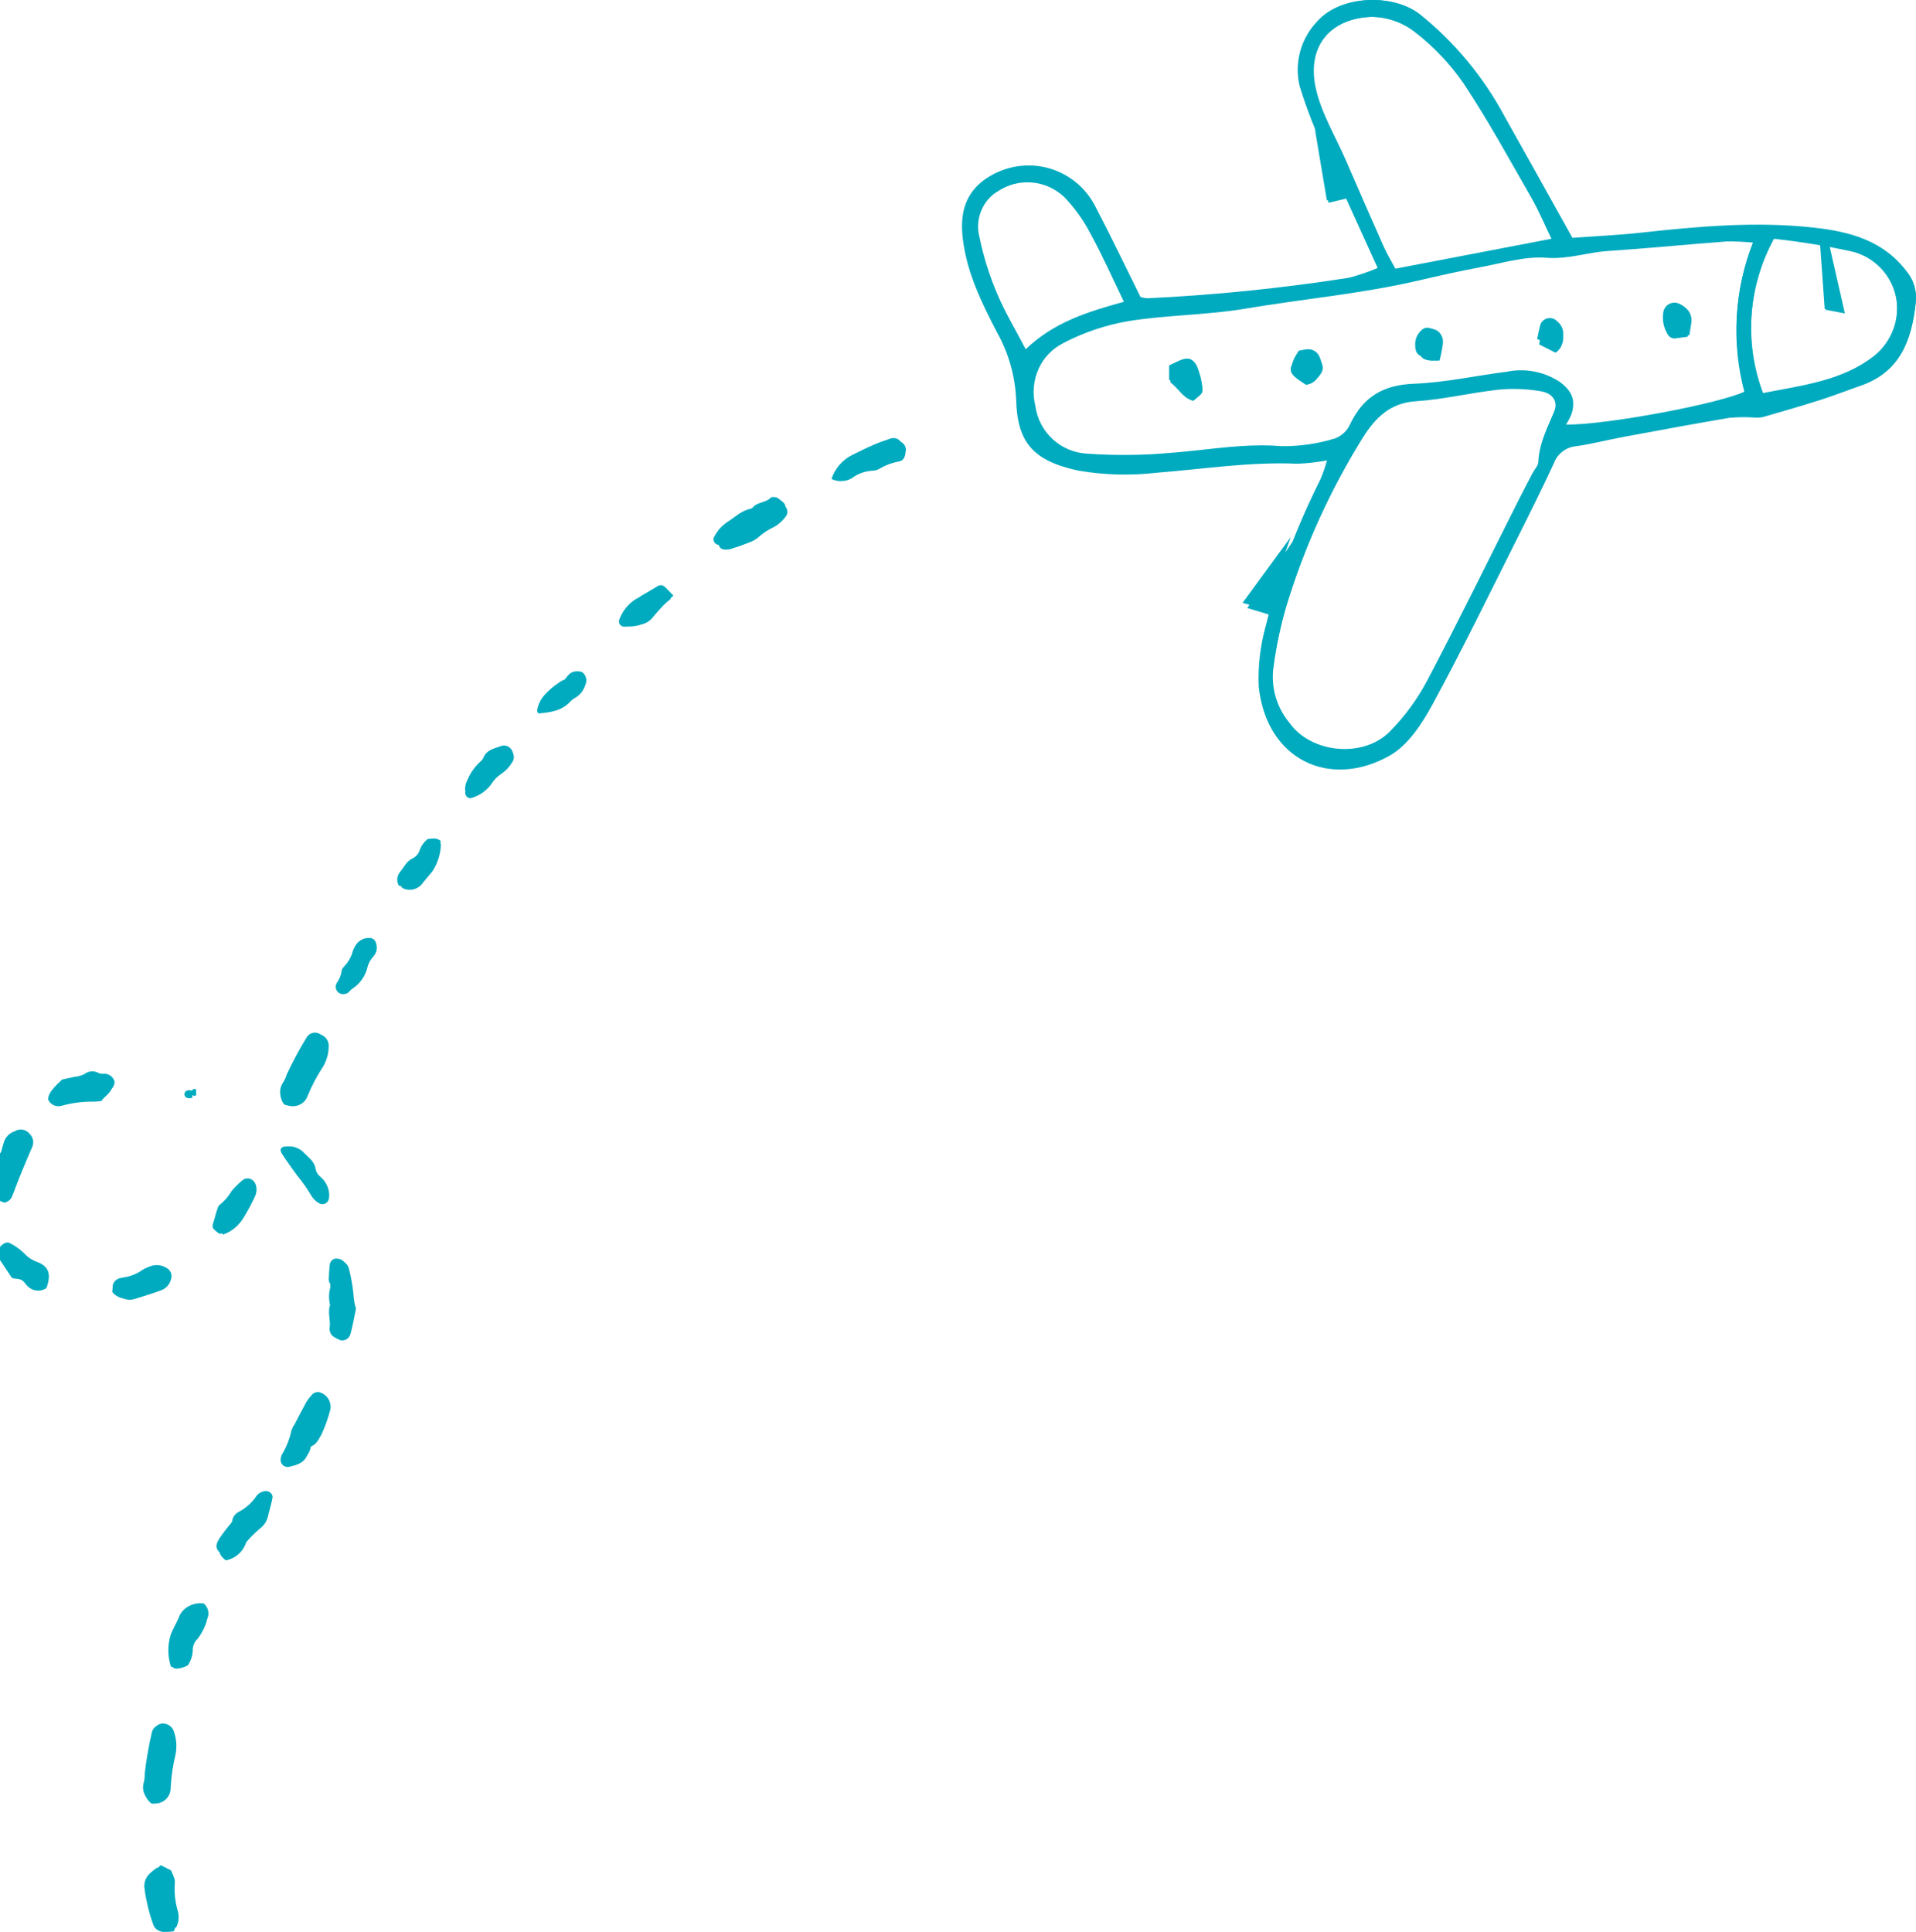 <svg width="239" height="241" viewBox="0 0 239 241" fill="none" xmlns="http://www.w3.org/2000/svg">
<g clip-path="url(#clip0_40_734)">
<path fill-rule="evenodd" clip-rule="evenodd" d="M-0.906 147.256C-0.832 147.031 -0.773 146.802 -0.728 146.569C-0.615 146.058 -0.55 145.537 -0.534 145.013C-0.555 144.346 0.087 144.077 0.207 143.515C0.277 143.193 0.376 142.876 0.467 142.559C0.559 142.238 0.728 141.947 0.959 141.71C1.19 141.473 1.475 141.299 1.788 141.204C2.068 141.029 2.401 140.963 2.724 141.02C3.048 141.076 3.34 141.251 3.546 141.512C3.771 141.725 3.923 142.007 3.977 142.315C4.032 142.623 3.987 142.941 3.85 143.222C3.384 144.314 2.928 145.413 2.482 146.518C2.132 147.393 1.803 148.274 1.477 149.159C1.405 149.367 1.283 149.554 1.122 149.701C0.96 149.848 0.765 149.951 0.554 150C0.383 149.956 0.217 149.897 0.057 149.821C-0.359 149.562 -0.679 149.17 -0.854 148.706C-1.028 148.242 -1.047 147.732 -0.907 147.255" fill="#00ABBF"/>
<path fill-rule="evenodd" clip-rule="evenodd" d="M1.301 155.109C1.914 155.425 2.485 155.837 2.997 156.333C3.452 156.836 4 157.218 4.602 157.451C5.93 157.999 6.286 159.007 5.779 160.692C5.362 160.964 4.873 161.06 4.399 160.963C3.925 160.866 3.497 160.582 3.19 160.161C2.69 159.535 2.615 159.595 1.539 159.455C1.058 158.64 0.558 157.789 0 156.841C0.011 156.467 0.046 156.094 0.103 155.725C0.132 155.585 0.19 155.455 0.27 155.344C0.351 155.233 0.453 155.144 0.568 155.084C0.684 155.025 0.81 154.996 0.937 155C1.064 155.005 1.188 155.042 1.301 155.109Z" fill="#00ABBF"/>
<path fill-rule="evenodd" clip-rule="evenodd" d="M36.012 182.988C35.89 183.009 35.765 183.002 35.645 182.971C35.526 182.939 35.415 182.882 35.319 182.804C35.224 182.725 35.146 182.628 35.091 182.517C35.036 182.407 35.005 182.285 35 182.162C34.997 181.919 35.051 181.678 35.159 181.459C35.715 180.539 36.115 179.533 36.343 178.482C36.428 178.2 36.559 177.934 36.731 177.696C37.164 176.871 37.586 176.04 38.035 175.226C38.201 174.872 38.423 174.547 38.693 174.263C38.802 174.169 38.928 174.098 39.065 174.053C39.202 174.009 39.346 173.992 39.49 174.004C39.969 174.113 40.39 174.401 40.666 174.808C40.942 175.216 41.053 175.713 40.977 176.199C40.771 177.009 40.51 177.804 40.196 178.578C39.889 179.278 39.653 180.056 38.844 180.428C38.742 180.493 38.655 180.578 38.588 180.679C38.52 180.779 38.475 180.892 38.455 181.011C38.225 182.408 37.165 182.75 36.012 182.987" fill="#00ABBF"/>
<path fill-rule="evenodd" clip-rule="evenodd" d="M38.38 136.688C38.25 137.09 37.982 137.438 37.62 137.675C37.259 137.912 36.825 138.025 36.388 137.995C36.062 137.961 35.742 137.886 35.437 137.772C35.152 137.407 34.999 136.964 35 136.508C35.001 136.052 35.157 135.609 35.444 135.246C35.63 134.955 35.775 134.641 35.874 134.313C36.639 132.723 37.5 131.179 38.454 129.687C38.581 129.445 38.786 129.248 39.04 129.128C39.293 129.008 39.58 128.971 39.858 129.023C40.157 129.092 40.426 129.249 40.63 129.471C40.833 129.693 40.96 129.97 40.994 130.265C41.041 131.243 40.799 132.215 40.297 133.067C39.537 134.21 38.896 135.423 38.384 136.688" fill="#00ABBF"/>
<path fill-rule="evenodd" clip-rule="evenodd" d="M18.211 221.456C18.407 219.654 18.709 217.866 19.113 216.101C19.152 215.823 19.279 215.564 19.474 215.366C19.67 215.169 19.924 215.042 20.197 215.005C20.496 214.98 20.795 215.049 21.054 215.204C21.313 215.359 21.52 215.591 21.645 215.87C22.004 216.816 22.093 217.848 21.902 218.844C21.566 220.207 21.363 221.6 21.295 223.004C21.303 223.44 21.167 223.866 20.908 224.213C20.649 224.56 20.284 224.807 19.87 224.915C19.558 224.984 19.238 225.011 18.918 224.996C18.538 224.727 18.253 224.339 18.108 223.891C17.963 223.442 17.964 222.957 18.112 222.509C18.193 222.165 18.228 221.81 18.215 221.456" fill="#00ABBF"/>
<path fill-rule="evenodd" clip-rule="evenodd" d="M41.12 165.633C41.271 164.689 40.831 163.726 41.181 162.786C40.996 162.09 41.002 161.347 41.197 160.654C41.211 160.367 41.191 160.08 41.138 159.798H41C41.04 159.129 41.05 158.455 41.133 157.792C41.144 157.67 41.178 157.553 41.233 157.446C41.288 157.34 41.361 157.248 41.45 157.175C41.538 157.102 41.639 157.05 41.746 157.023C41.853 156.995 41.964 156.993 42.072 157.015C42.337 157.015 42.596 157.114 42.804 157.297C43.013 157.48 43.159 157.737 43.22 158.025C43.458 159.046 43.627 160.085 43.725 161.135C43.749 161.611 43.805 162.085 43.893 162.551C43.962 162.729 43.998 162.919 44 163.112C43.82 164.152 43.632 165.196 43.387 166.223C43.351 166.376 43.284 166.519 43.191 166.639C43.098 166.76 42.981 166.855 42.85 166.917C42.718 166.979 42.576 167.007 42.433 166.998C42.291 166.99 42.152 166.945 42.028 166.867C41.83 166.767 41.64 166.648 41.461 166.512C41.334 166.419 41.234 166.287 41.173 166.132C41.112 165.977 41.093 165.805 41.118 165.639" fill="#00ABBF"/>
<path fill-rule="evenodd" clip-rule="evenodd" d="M90.665 65.154C91.638 64.579 92.416 63.7 93.618 63.475C93.76 63.422 93.882 63.332 93.972 63.216C94.567 62.606 95.585 62.707 96.161 62.061C96.212 62.005 96.355 62.021 96.453 62.002C96.976 61.969 97.278 62.331 97.617 62.6C97.82 62.748 97.954 62.965 97.99 63.205C98.026 63.445 97.961 63.689 97.81 63.884C97.404 64.427 96.875 64.876 96.261 65.2C95.486 65.534 94.769 65.98 94.137 66.52C93.826 66.756 93.478 66.944 93.105 67.079C92.309 67.377 91.501 67.646 90.681 67.886C90.353 67.989 90.004 68.023 89.66 67.984C89.534 67.971 89.413 67.926 89.31 67.856C89.206 67.786 89.124 67.692 89.07 67.583C89.016 67.474 88.993 67.354 89.002 67.234C89.011 67.114 89.053 66.999 89.123 66.898C89.481 66.211 90.01 65.616 90.664 65.164" fill="#00ABBF"/>
<path fill-rule="evenodd" clip-rule="evenodd" d="M27.837 194C26.959 193.408 26.774 192.919 27.272 192.061C27.656 191.477 28.074 190.911 28.525 190.367C28.691 190.143 28.951 189.928 28.979 189.687C29.01 189.46 29.1 189.242 29.243 189.052C29.386 188.861 29.577 188.703 29.8 188.59C30.723 188.092 31.489 187.395 32.027 186.564C32.233 186.307 32.534 186.122 32.877 186.04C33.024 185.996 33.181 185.988 33.332 186.018C33.483 186.047 33.622 186.113 33.735 186.207C33.847 186.302 33.928 186.421 33.969 186.554C34.01 186.686 34.01 186.825 33.969 186.958C33.828 187.531 33.641 188.099 33.484 188.671C33.361 189.298 32.975 189.86 32.403 190.243C31.742 190.735 31.126 191.274 30.562 191.853C30.37 192.397 30.015 192.884 29.535 193.262C29.055 193.64 28.468 193.895 27.837 194Z" fill="#00ABBF"/>
<path fill-rule="evenodd" clip-rule="evenodd" d="M112.109 57.575C111.247 57.73 110.427 58.04 109.694 58.488C109.441 58.624 109.157 58.703 108.864 58.717C107.982 58.756 107.133 59.04 106.428 59.532C106.094 59.79 105.685 59.95 105.252 59.99C104.819 60.03 104.383 59.949 104 59.758C104.216 59.158 104.557 58.604 105.005 58.126C105.453 57.649 105.998 57.258 106.61 56.975C107.488 56.584 108.359 56.177 109.252 55.819C109.96 55.532 110.705 55.295 111.444 55.063C111.668 54.991 111.909 54.98 112.138 55.033C112.4 55.103 112.628 55.254 112.784 55.46C112.941 55.666 113.016 55.915 112.997 56.166C112.928 56.747 112.862 57.447 112.11 57.575" fill="#00ABBF"/>
<path fill-rule="evenodd" clip-rule="evenodd" d="M19.548 233.002L20.951 233.658C21.127 234.046 21.289 234.356 21.406 234.679C21.473 234.864 21.496 235.06 21.475 235.253C21.378 236.424 21.506 237.601 21.851 238.73C21.976 239.09 22.023 239.469 21.99 239.845C21.956 240.221 21.843 240.588 21.657 240.923C21.248 240.981 20.834 241.006 20.42 240.999C20.1 240.989 19.793 240.879 19.548 240.687C19.303 240.495 19.135 240.233 19.07 239.941C18.575 238.547 18.228 237.111 18.036 235.653C17.969 235.297 17.996 234.931 18.114 234.586C18.233 234.241 18.439 233.928 18.716 233.674C18.975 233.436 19.265 233.227 19.549 233" fill="#00ABBF"/>
<path fill-rule="evenodd" clip-rule="evenodd" d="M7.326 135.086C7.879 134.96 8.401 134.846 8.921 134.721C9.352 134.687 9.774 134.568 10.162 134.369C10.409 134.162 10.71 134.036 11.026 134.007C11.342 133.977 11.66 134.046 11.939 134.204C12.116 134.292 12.31 134.333 12.506 134.324C12.839 134.275 13.178 134.359 13.455 134.558C13.732 134.756 13.926 135.055 14 135.396C13.924 136.378 13.075 136.696 12.636 137.346C12.332 137.376 12.041 137.424 11.749 137.427C10.393 137.4 9.041 137.568 7.73 137.928C7.402 138.038 7.047 138.022 6.73 137.883C6.413 137.744 6.154 137.492 6 137.172C6.048 136.158 6.811 135.701 7.327 135.086" fill="#00ABBF"/>
<path fill-rule="evenodd" clip-rule="evenodd" d="M15.282 159.4C16.192 159.266 17.053 158.925 17.786 158.409C18.162 158.156 18.612 158.013 19.077 158.001C19.542 157.988 20 158.106 20.391 158.339C20.628 158.455 20.814 158.644 20.915 158.873C21.017 159.103 21.027 159.358 20.946 159.595C20.87 159.903 20.71 160.188 20.481 160.422C20.251 160.656 19.96 160.832 19.635 160.931C18.592 161.285 17.527 161.579 16.464 161.89C16.024 162.031 15.547 162.037 15.103 161.907C14.659 161.777 14.272 161.518 14 161.169C14.026 160.993 14.042 160.815 14.049 160.637C14.036 160.48 14.057 160.322 14.113 160.173C14.169 160.023 14.257 159.886 14.373 159.77C14.489 159.654 14.629 159.561 14.785 159.497C14.942 159.434 15.11 159.401 15.281 159.4" fill="#00ABBF"/>
<path fill-rule="evenodd" clip-rule="evenodd" d="M27.186 152.128C27.298 151.741 27.367 151.335 27.486 150.949C27.573 150.662 27.645 150.285 27.836 150.139C28.401 149.628 28.879 149.004 29.246 148.298C29.522 147.891 29.853 147.537 30.227 147.248C30.373 147.124 30.544 147.043 30.725 147.013C30.906 146.983 31.09 147.005 31.262 147.076C31.433 147.147 31.587 147.265 31.708 147.42C31.828 147.576 31.913 147.762 31.954 147.964C32.039 148.356 32.006 148.768 31.86 149.136C31.446 150.044 30.983 150.921 30.471 151.763C29.857 152.84 28.923 153.633 27.838 154C26.87 153.207 26.875 153.207 27.186 152.127" fill="#00ABBF"/>
<path fill-rule="evenodd" clip-rule="evenodd" d="M58.02 98.233C58.054 97.915 58.147 97.605 58.296 97.319C58.664 96.415 59.241 95.606 59.983 94.953C60.128 94.833 60.238 94.677 60.301 94.502C60.75 93.451 61.811 93.347 62.579 93.037C62.811 92.976 63.057 92.991 63.279 93.079C63.502 93.168 63.688 93.324 63.809 93.525C63.934 93.698 64 93.903 64 94.114C64 94.324 63.934 94.53 63.809 94.702C63.47 95.26 63.006 95.738 62.453 96.1C61.938 96.422 61.507 96.855 61.193 97.364C60.619 98.102 59.825 98.65 58.919 98.935C58.811 98.988 58.689 99.009 58.568 98.996C58.447 98.984 58.333 98.938 58.238 98.864C58.143 98.791 58.072 98.692 58.033 98.58C57.995 98.469 57.989 98.349 58.019 98.234" fill="#00ABBF"/>
<path fill-rule="evenodd" clip-rule="evenodd" d="M39.636 149.831C39.267 149.614 38.96 149.313 38.74 148.954C38.26 148.148 37.709 147.382 37.094 146.667C36.427 145.753 35.757 144.844 35.148 143.894C34.808 143.364 35.074 143.005 35.736 143.01C36.418 142.95 37.097 143.153 37.625 143.576C38.218 144.212 39.085 144.718 39.272 145.623C39.334 146.084 39.58 146.504 39.957 146.793C40.544 147.281 40.916 147.97 40.993 148.716C41.007 148.906 40.999 149.097 40.969 149.285C40.954 149.427 40.899 149.562 40.811 149.677C40.723 149.791 40.605 149.881 40.47 149.937C40.334 149.992 40.185 150.012 40.039 149.993C39.893 149.975 39.755 149.919 39.638 149.831" fill="#00ABBF"/>
<path fill-rule="evenodd" clip-rule="evenodd" d="M51.771 107.444C51.974 107.339 52.153 107.189 52.297 107.005C52.442 106.82 52.548 106.605 52.609 106.374C52.796 105.849 53.115 105.391 53.531 105.05C54.059 105.014 54.545 104.883 55 105.277C54.976 106.475 54.623 107.638 53.986 108.623C53.627 109.107 53.213 109.542 52.839 110.012C52.555 110.465 52.125 110.791 51.631 110.928C51.138 111.065 50.614 111.004 50.16 110.757C50.029 110.491 49.977 110.189 50.009 109.891C50.041 109.593 50.156 109.312 50.339 109.085C50.786 108.514 51.065 107.792 51.766 107.443" fill="#00ABBF"/>
<path fill-rule="evenodd" clip-rule="evenodd" d="M25.427 200.035C25.7 200.276 25.886 200.587 25.962 200.926C26.038 201.266 26 201.618 25.852 201.937C25.661 202.796 25.251 203.601 24.654 204.288C24.435 204.481 24.262 204.714 24.149 204.971C24.035 205.229 23.983 205.506 23.995 205.784C23.959 206.433 23.724 207.06 23.317 207.593C22.651 207.837 22.071 208.164 21.326 207.905C20.891 206.578 20.891 205.163 21.326 203.836C21.602 203.17 21.967 202.534 22.266 201.872C22.455 201.265 22.882 200.743 23.466 200.404C24.05 200.064 24.75 199.932 25.434 200.033" fill="#00ABBF"/>
<path fill-rule="evenodd" clip-rule="evenodd" d="M45.892 120.444C45.773 121.057 45.529 121.638 45.178 122.147C44.827 122.657 44.375 123.084 43.852 123.4C43.745 123.502 43.643 123.609 43.548 123.723C43.454 123.823 43.339 123.9 43.212 123.947C43.085 123.994 42.949 124.01 42.815 123.994C42.681 123.978 42.552 123.93 42.439 123.855C42.326 123.779 42.231 123.677 42.161 123.557C42.063 123.411 42.007 123.238 42.001 123.06C41.994 122.882 42.037 122.706 42.125 122.552C42.469 122.061 42.69 121.49 42.767 120.889C42.793 120.738 42.87 120.602 42.986 120.507C43.572 119.899 43.987 119.139 44.189 118.308C44.304 117.969 44.508 117.67 44.778 117.443C45.048 117.216 45.373 117.071 45.718 117.024C46.458 116.919 46.799 117.163 46.935 117.757C47.005 117.999 47.019 118.255 46.974 118.503C46.929 118.751 46.827 118.985 46.676 119.184C46.328 119.537 46.062 119.966 45.898 120.441" fill="#00ABBF"/>
<path fill-rule="evenodd" clip-rule="evenodd" d="M81.523 76.893C80.707 78.004 79.668 77.975 78.609 78C78.506 78.001 78.405 77.972 78.316 77.915C78.226 77.859 78.15 77.778 78.095 77.679C78.04 77.58 78.008 77.466 78.001 77.349C77.995 77.232 78.014 77.115 78.058 77.009C78.417 75.902 79.085 74.963 79.959 74.338C80.64 73.963 81.306 73.55 81.978 73.151C82.129 73.038 82.309 72.986 82.489 73.003C82.669 73.02 82.839 73.105 82.973 73.245C83.303 73.578 83.628 73.913 84 74.295C83.124 75.095 82.296 75.963 81.523 76.893Z" fill="#00ABBF"/>
<path fill-rule="evenodd" clip-rule="evenodd" d="M71.166 87.484C70.086 88.702 68.628 88.869 67.158 89C67.078 88.84 66.99 88.748 67.001 88.669C67.224 87.007 68.441 86.085 69.737 85.257C69.917 85.142 70.186 85.12 70.343 84.916C70.483 84.714 70.638 84.522 70.807 84.342C71.042 84.162 71.323 84.048 71.619 84.012C71.915 83.976 72.215 84.02 72.488 84.137C72.705 84.304 72.864 84.532 72.943 84.791C73.023 85.05 73.019 85.327 72.931 85.583C72.763 86.154 72.388 86.645 71.877 86.963C71.619 87.106 71.38 87.28 71.166 87.481" fill="#00ABBF"/>
<path fill-rule="evenodd" clip-rule="evenodd" d="M24 136.068V136.931C22.667 137.359 22.667 135.644 24 136.068Z" fill="#00ABBF"/>
<path fill-rule="evenodd" clip-rule="evenodd" d="M146 45.869V47.711C146.999 48.411 147.519 49.672 148.852 50C149.148 49.75 149.495 49.491 149.8 49.182C149.866 49.114 149.918 49.032 149.953 48.941C149.987 48.851 150.003 48.753 150 48.655C149.9 47.708 149.673 46.781 149.325 45.904C148.763 44.831 148.119 44.794 146.985 45.37C146.707 45.509 146.432 45.651 146.001 45.868" fill="#00ABBF"/>
<path fill-rule="evenodd" clip-rule="evenodd" d="M210.732 41.807C210.83 41.175 210.924 40.674 210.988 40.172C211.034 39.75 210.946 39.324 210.737 38.957C210.528 38.589 210.208 38.3 209.826 38.13C209.648 38.041 209.451 37.996 209.253 38C209.055 38.004 208.86 38.056 208.685 38.152C208.511 38.248 208.361 38.385 208.249 38.551C208.137 38.718 208.066 38.909 208.041 39.109C207.911 39.968 208.092 40.846 208.551 41.579C208.637 41.728 208.766 41.848 208.921 41.921C209.076 41.994 209.249 42.017 209.417 41.987C209.805 41.93 210.196 41.882 210.734 41.808" fill="#00ABBF"/>
<path fill-rule="evenodd" clip-rule="evenodd" d="M179.567 44.991C179.747 44.299 179.886 43.594 179.983 42.882C180.04 42.469 179.95 42.049 179.731 41.709C179.512 41.369 179.182 41.138 178.811 41.063C178.637 40.994 178.448 40.981 178.267 41.027C178.086 41.072 177.92 41.174 177.79 41.32C177.531 41.565 177.325 41.872 177.189 42.218C177.053 42.564 176.989 42.939 177.002 43.316C177.002 44.428 177.384 44.891 178.43 44.988C178.734 45.015 179.041 44.988 179.571 44.988" fill="#00ABBF"/>
<path fill-rule="evenodd" clip-rule="evenodd" d="M161.881 44.206C160.543 46.271 160.611 46.532 162.903 48C163.185 47.971 163.458 47.882 163.703 47.74C163.948 47.599 164.16 47.406 164.325 47.177C165.068 46.361 165.159 45.897 164.786 45.074C164.64 44.706 164.37 44.401 164.023 44.21C163.675 44.02 163.273 43.956 162.883 44.03C162.533 44.063 162.186 44.149 161.881 44.206Z" fill="#00ABBF"/>
<path fill-rule="evenodd" clip-rule="evenodd" d="M192 42.97C192.729 43.339 193.405 43.682 194.028 44C194.31 43.828 194.55 43.564 194.721 43.237C194.892 42.91 194.989 42.532 195 42.142C194.989 41.817 194.921 41.499 194.8 41.209C194.68 40.92 194.509 40.667 194.301 40.467C194.154 40.267 193.964 40.122 193.752 40.05C193.541 39.979 193.318 39.983 193.108 40.063C192.899 40.144 192.712 40.296 192.571 40.502C192.429 40.709 192.338 40.961 192.308 41.229C192.192 41.772 192.114 42.33 192 42.97Z" fill="#00ABBF"/>
<path d="M196.077 29.802C193.196 24.621 190.413 19.578 187.591 14.556C184.957 9.627 181.363 5.283 177.024 1.783C173.647 -0.853 167.118 -0.581 164.285 2.696C163.28 3.744 162.554 5.032 162.175 6.438C161.795 7.845 161.775 9.325 162.115 10.741C162.989 13.592 164.078 16.372 165.372 19.056C167.432 23.767 169.591 28.433 171.89 33.521C170.68 34.043 169.433 34.472 168.159 34.806C159.825 36.113 151.428 36.971 143.003 37.376C142.706 37.359 142.412 37.305 142.128 37.215C140.242 33.408 138.436 29.602 136.489 25.873C135.87 24.648 134.992 23.574 133.916 22.727C132.841 21.881 131.594 21.281 130.263 20.972C128.933 20.662 127.551 20.65 126.215 20.936C124.88 21.221 123.622 21.798 122.532 22.626C120.123 24.536 119.769 27.139 120.111 29.889C120.629 34.055 122.461 37.796 124.364 41.454C125.811 44.038 126.63 46.929 126.754 49.892C126.909 55.122 128.774 57.467 134.51 58.708C137.751 59.263 141.054 59.35 144.32 58.968C150.159 58.512 155.957 57.583 161.846 57.848C163.083 57.802 164.315 57.663 165.532 57.433C165.312 58.236 165.045 59.026 164.733 59.797C161.782 65.593 159.494 71.707 157.914 78.023C157.206 80.502 156.902 83.081 157.014 85.658C157.992 94.83 165.921 98.487 173.382 94.238C175.627 92.96 177.364 90.316 178.664 87.924C182.462 80.949 185.924 73.796 189.493 66.698C190.974 63.752 192.434 60.792 193.823 57.801C194.035 57.222 194.405 56.714 194.891 56.337C195.376 55.96 195.958 55.728 196.568 55.668C198.495 55.407 200.386 54.901 202.302 54.544C206.75 53.718 211.195 52.891 215.657 52.13C216.661 52.035 217.67 52.018 218.677 52.079C219.073 52.117 219.473 52.104 219.866 52.04C222.308 51.336 224.75 50.632 227.172 49.858C228.832 49.33 230.457 48.683 232.105 48.114C237.042 46.41 238.488 42.411 238.975 37.728C239.042 37.063 238.975 36.391 238.78 35.752C238.584 35.112 238.263 34.519 237.836 34.007C234.91 30.114 230.696 29.009 226.199 28.514C218.988 27.717 211.821 28.363 204.653 29.151C201.806 29.463 198.941 29.589 196.08 29.799M195.187 53.206C195.496 52.745 195.764 52.257 195.987 51.749C196.556 50.021 195.862 48.826 194.432 47.808C192.508 46.559 190.175 46.117 187.931 46.574C184.051 47.064 180.194 47.936 176.305 48.083C172.484 48.227 169.949 49.707 168.338 53.132C167.964 53.96 167.283 54.608 166.44 54.936C164.276 55.605 162.023 55.932 159.759 55.906C155.183 55.523 150.749 56.348 146.251 56.711C142.68 57.054 139.086 57.099 135.506 56.845C133.892 56.772 132.354 56.129 131.163 55.03C129.972 53.931 129.203 52.444 128.991 50.831C128.606 49.279 128.755 47.64 129.414 46.183C130.072 44.726 131.201 43.536 132.618 42.808C135.165 41.477 137.902 40.551 140.731 40.061C145.581 39.282 150.562 39.314 155.404 38.495C162.535 37.288 169.762 36.66 176.822 35.021C179.429 34.417 182.043 33.823 184.672 33.334C187.404 32.825 190.2 31.944 192.896 32.156C195.592 32.367 198.024 31.479 200.597 31.309C205.523 30.982 210.436 30.493 215.358 30.123C216.469 30.108 217.579 30.156 218.684 30.268C216.316 36.244 215.945 42.834 217.629 49.041C214.723 50.521 200.236 53.285 195.189 53.203M160.741 90.59C159.946 89.635 159.358 88.524 159.013 87.327C158.669 86.131 158.577 84.875 158.742 83.641C159.09 80.985 159.641 78.36 160.391 75.789C162.664 68.309 165.906 61.163 170.034 54.535C171.573 52.121 173.385 50.267 176.6 50.057C180.071 49.828 183.495 48.981 186.969 48.606C188.702 48.442 190.449 48.508 192.165 48.802C193.744 49.056 194.395 50.127 193.844 51.466C193.01 53.498 191.964 55.424 191.891 57.709C191.874 58.265 191.35 58.801 191.065 59.349C190.499 60.445 189.924 61.537 189.367 62.641C185.575 70.183 181.879 77.782 177.948 85.254C176.707 87.623 175.121 89.792 173.243 91.69C169.863 95.073 163.39 94.358 160.728 90.584M173.967 33.667C173.355 32.518 172.876 31.73 172.507 30.893C170.92 27.312 169.361 23.719 167.805 20.123C166.5 17.106 164.707 14.19 164.024 11.036C162.854 5.648 166.003 2.256 171.07 2.107C173.012 2.126 174.896 2.777 176.44 3.963C178.806 5.78 180.875 7.958 182.573 10.418C185.647 15.045 188.314 19.954 191.086 24.784C191.986 26.36 192.685 28.054 193.577 29.897L173.966 33.668M221.283 29.79C224.543 30.142 227.781 30.67 230.985 31.371C232.353 31.698 233.6 32.41 234.579 33.426C235.559 34.441 236.229 35.718 236.513 37.104C236.778 38.493 236.659 39.929 236.169 41.255C235.679 42.58 234.836 43.745 233.733 44.621C229.769 47.728 224.782 48.287 219.894 49.254C218.716 46.1 218.23 42.728 218.47 39.368C218.71 36.008 219.669 32.742 221.283 29.79ZM127.791 43.769C126.47 41.223 125.176 39.095 124.236 36.821C123.265 34.547 122.525 32.18 122.026 29.756C121.726 28.641 121.801 27.457 122.24 26.389C122.679 25.322 123.456 24.43 124.452 23.855C125.713 23.019 127.218 22.636 128.722 22.766C130.227 22.897 131.644 23.534 132.745 24.574C134.091 25.966 135.22 27.554 136.096 29.284C137.557 31.953 138.786 34.748 140.247 37.763C135.55 39.06 131.326 40.353 127.787 43.77" fill="#00ABBF"/>
<path fill-rule="evenodd" clip-rule="evenodd" d="M164 16L165.512 25L168 24.433" fill="#00ABBF"/>
<path fill-rule="evenodd" clip-rule="evenodd" d="M227 30L227.61 38.527L230 39L228.01 30" fill="#00ABBF"/>
<path fill-rule="evenodd" clip-rule="evenodd" d="M161 67L155 75.204L157.839 76" fill="#00ABBF"/>
<path d="M150.658 348.455C150.37 347.963 149.951 347.561 149.448 347.295C149.223 347.201 149.021 347.06 148.855 346.882C148.688 346.704 148.561 346.493 148.481 346.263C148.223 345.462 147.533 345.077 147.017 344.528C146.811 344.303 146.543 344.145 146.247 344.073C145.952 344.002 145.642 344.021 145.356 344.127C145.048 344.585 144.918 345.141 144.992 345.688C145.065 346.236 145.337 346.737 145.756 347.097C146.18 347.559 146.563 348.056 147.002 348.498C147.912 349.304 149.037 349.826 150.239 350C150.692 349.566 150.629 349.026 150.658 348.455ZM138.165 340.234C138.748 340.172 139.017 339.867 139.007 339.132C139.002 338.789 138.903 338.454 138.721 338.165C138.538 337.875 138.279 337.641 137.972 337.49C137.21 337.195 136.541 336.702 136.032 336.061C135.957 335.936 135.837 335.843 135.697 335.802C135.138 335.657 134.623 335.374 134.2 334.98C134.065 334.877 133.903 334.815 133.734 334.8C133.565 334.786 133.395 334.82 133.244 334.899C133.123 334.952 133.015 335.032 132.929 335.134C132.844 335.236 132.783 335.356 132.751 335.485C132.72 335.615 132.719 335.75 132.748 335.88C132.777 336.01 132.836 336.131 132.92 336.234C133.016 336.342 133.105 336.455 133.189 336.572C133.427 337.121 133.778 337.613 134.219 338.016C134.66 338.419 135.181 338.724 135.748 338.91C136.177 339.126 136.553 339.436 136.846 339.818C136.985 339.96 137.153 340.072 137.337 340.145C137.522 340.219 137.72 340.254 137.918 340.247C137.998 340.247 138.081 340.242 138.165 340.234ZM128.352 331.765C128.436 331.51 128.433 331.234 128.345 330.981C128.257 330.728 128.088 330.511 127.864 330.363C126.517 329.289 125.106 328.296 123.641 327.39C123.332 327.257 123.042 327.084 122.779 326.873C122.457 326.561 122.042 326.361 121.597 326.305C121.152 326.25 120.701 326.34 120.311 326.564C120.165 326.838 120.055 327.129 119.984 327.432C119.905 327.839 119.965 328.26 120.155 328.628C120.344 328.996 120.653 329.289 121.03 329.458C122.206 330.09 123.318 330.837 124.349 331.687C125.125 332.26 126.047 332.603 127.008 332.678C127.039 332.678 127.069 332.678 127.1 332.678C127.373 332.66 127.636 332.565 127.858 332.403C128.079 332.242 128.251 332.02 128.352 331.765ZM94.099 332.34C94.573 332.299 95.05 332.294 95.526 332.326C96.578 332.345 97.63 332.287 98.674 332.15C98.966 332.119 99.239 331.989 99.449 331.782C99.659 331.575 99.792 331.303 99.828 331.01C99.865 330.894 99.877 330.771 99.864 330.65C99.85 330.529 99.813 330.412 99.752 330.306C99.692 330.2 99.611 330.108 99.514 330.035C99.416 329.962 99.305 329.91 99.187 329.883C98.54 329.711 97.872 329.618 97.216 329.492C97.21 329.542 97.202 329.592 97.194 329.643C97.108 329.643 97.018 329.643 96.931 329.643C96.732 329.662 96.532 329.648 96.339 329.601C95.679 329.303 94.946 329.208 94.231 329.326C93.345 328.825 92.335 329.193 91.421 328.911C91.26 328.863 91.088 328.863 90.926 328.911C90.765 328.959 90.62 329.052 90.51 329.181C90.35 329.361 90.207 329.555 90.082 329.762C89.988 329.889 89.925 330.036 89.897 330.192C89.869 330.348 89.878 330.508 89.921 330.66C89.965 330.812 90.043 330.952 90.15 331.069C90.256 331.185 90.388 331.276 90.535 331.333C91.516 331.727 92.525 332.056 93.529 332.386C93.57 332.398 93.614 332.403 93.657 332.403C93.805 332.389 93.953 332.368 94.099 332.34ZM110.347 330.063C110.688 329.728 111.146 329.539 111.623 329.538C112.565 329.466 113.185 328.678 113.905 328.173C114.15 327.943 114.347 327.666 114.485 327.36C114.623 327.053 114.699 326.722 114.709 326.386C114.794 325.734 114.461 325.43 113.879 325.698C112.837 326.176 111.831 326.721 110.819 327.262C110.015 327.778 109.169 328.224 108.29 328.596C107.899 328.767 107.557 329.032 107.292 329.367C107.189 329.471 107.115 329.6 107.078 329.742C107.042 329.884 107.044 330.033 107.085 330.174C107.126 330.315 107.204 330.442 107.311 330.542C107.417 330.643 107.549 330.712 107.692 330.744C107.88 330.798 108.073 330.832 108.268 330.844C109.035 330.859 109.778 330.58 110.347 330.063ZM83.865 326.539C83.893 326.402 83.894 326.26 83.867 326.122C83.84 325.985 83.785 325.854 83.706 325.738C83.464 325.443 83.176 325.189 82.853 324.986C82.112 324.455 81.356 323.945 80.609 323.429C80.398 323.233 80.155 323.074 79.891 322.958C78.898 322.611 77.969 322.104 77.139 321.456C76.94 321.325 76.713 321.243 76.477 321.217C76.357 321.206 76.236 321.222 76.122 321.262C76.008 321.302 75.904 321.365 75.817 321.449C75.73 321.532 75.661 321.633 75.616 321.745C75.571 321.857 75.55 321.978 75.555 322.099C75.654 323.245 75.854 324.311 77.183 324.702C77.296 324.736 77.4 324.793 77.49 324.87C77.579 324.947 77.651 325.042 77.702 325.149C77.967 325.976 78.7 326.302 79.337 326.679C80.052 327.077 80.794 327.424 81.557 327.719C81.717 327.783 81.889 327.815 82.062 327.813C82.455 327.807 82.837 327.682 83.159 327.455C83.48 327.227 83.726 326.908 83.865 326.539ZM110.038 321.699C110.231 321.68 110.415 321.613 110.575 321.503C110.735 321.394 110.865 321.247 110.954 321.074C111.042 320.901 111.086 320.709 111.081 320.515C111.077 320.321 111.024 320.132 110.927 319.963C110.706 319.536 110.42 319.146 110.077 318.808C109.467 318.342 108.946 317.767 108.543 317.113C108.431 316.893 108.089 316.775 107.833 316.649C107.49 316.48 107.122 316.36 106.772 316.199C105.805 315.745 105.805 315.743 104.942 316.67C105.144 317.857 105.761 318.932 106.683 319.702C107.402 320.338 108.16 320.927 108.954 321.466C109.221 321.63 109.529 321.715 109.842 321.711C109.907 321.711 109.974 321.707 110.038 321.699ZM120.401 319.196C120.756 319.183 121.102 319.084 121.41 318.908C121.718 318.731 121.98 318.483 122.172 318.184C123.012 317.017 123.734 315.769 124.331 314.46C124.479 314.21 124.541 313.918 124.504 313.629C124.468 313.341 124.337 313.073 124.131 312.868C123.86 312.607 123.568 312.37 123.257 312.158C122.909 312.285 122.59 312.479 122.317 312.73C122.045 312.981 121.824 313.283 121.668 313.62C121.148 314.647 120.451 315.573 119.609 316.356C119.465 316.483 119.35 316.639 119.272 316.815C119.135 317.122 119.038 317.442 118.897 317.83C119.082 318.322 119.232 318.731 119.396 319.167C119.684 319.175 119.965 319.198 120.244 319.198L120.401 319.196ZM72.245 318.182C72.2 317.851 72.04 317.546 71.793 317.322C70.981 316.714 70.335 315.91 69.915 314.985C69.82 314.762 69.675 314.564 69.491 314.408C69.307 314.251 69.089 314.14 68.854 314.083C68.606 314.023 68.407 313.755 68.191 313.574C67.671 313.081 67.124 312.618 66.552 312.186C66.403 312.049 66.226 311.946 66.033 311.885C65.84 311.824 65.636 311.805 65.435 311.832C65.234 311.858 65.042 311.928 64.871 312.036C64.7 312.145 64.555 312.29 64.446 312.461C64.485 313.063 64.687 313.643 65.03 314.14C65.374 314.636 65.845 315.029 66.393 315.277C66.938 315.878 67.435 316.521 67.877 317.201C68.217 317.784 68.764 318.217 69.409 318.411C69.994 318.633 70.57 318.88 71.157 319.085C71.256 319.12 71.36 319.138 71.465 319.138C71.584 319.141 71.701 319.117 71.809 319.068C71.916 319.018 72.011 318.945 72.086 318.853C72.162 318.761 72.215 318.653 72.242 318.538C72.27 318.422 72.271 318.302 72.245 318.186V318.182ZM101.529 309.58C101.826 309.224 102.008 308.786 102.051 308.323C102.093 307.861 101.994 307.396 101.767 306.991C101.304 306.2 101.044 305.305 101.009 304.388C101.029 304.219 101.013 304.047 100.963 303.883C100.914 303.72 100.831 303.569 100.72 303.439C100.609 303.309 100.473 303.204 100.32 303.129C100.166 303.055 99.999 303.013 99.829 303.007C99.644 302.986 99.458 302.93 99.267 302.888C98.86 303.11 98.536 303.458 98.343 303.88C98.15 304.303 98.099 304.776 98.196 305.23C98.395 306.322 98.586 307.415 98.838 308.494C98.905 308.829 99.058 309.14 99.281 309.398C99.504 309.656 99.79 309.851 100.111 309.966C100.272 310.029 100.443 310.063 100.617 310.066C100.796 310.065 100.973 310.021 101.132 309.937C101.29 309.853 101.427 309.732 101.529 309.584V309.58ZM126.532 304.626C126.548 304.434 126.611 304.249 126.716 304.087C126.898 303.833 127.001 303.53 127.01 303.217C127.02 302.904 126.937 302.595 126.77 302.33C126.631 301.927 126.568 301.501 126.587 301.074C126.531 300.552 126.487 300.03 126.432 299.473C125.917 298.9 125.573 298.097 124.621 297.933C124.302 298.045 124.033 298.268 123.864 298.562C123.695 298.856 123.637 299.201 123.7 299.535C123.883 300.858 123.88 302.201 123.692 303.524C123.66 303.81 123.672 304.102 123.66 304.401C124.224 304.902 124.422 305.772 125.341 305.961C125.67 305.93 125.975 305.776 126.196 305.529C126.417 305.283 126.537 304.961 126.532 304.63V304.626ZM58.533 305.605C58.669 305.559 58.793 305.482 58.893 305.379C58.994 305.277 59.069 305.152 59.113 305.015C59.157 304.878 59.167 304.732 59.145 304.59C59.122 304.448 59.066 304.313 58.981 304.197C58.883 304.075 58.791 303.947 58.708 303.814C58.476 303.206 58.12 302.653 57.662 302.192C57.203 301.731 56.654 301.372 56.049 301.137C55.592 300.88 55.199 300.522 54.9 300.09C54.721 299.896 54.498 299.746 54.251 299.653C54.004 299.56 53.738 299.526 53.475 299.555C52.828 299.586 52.511 299.892 52.472 300.682C52.455 301.053 52.543 301.421 52.724 301.744C52.906 302.067 53.174 302.333 53.499 302.51C54.314 302.871 55.018 303.446 55.536 304.173C55.613 304.314 55.739 304.421 55.89 304.473C56.494 304.664 57.042 305.001 57.487 305.453C57.675 305.602 57.907 305.685 58.146 305.692C58.28 305.691 58.412 305.663 58.533 305.608V305.605ZM120.24 294.627C120.891 294.146 120.974 293.714 120.768 292.87C120.712 292.537 120.572 292.223 120.363 291.958C120.154 291.693 119.881 291.485 119.571 291.353C119.265 291.223 118.96 291.082 118.646 290.972C118.095 290.778 117.905 290.089 117.234 290.03C116.711 289.948 116.196 289.817 115.697 289.638C115.47 289.563 115.247 289.474 115.031 289.371C114.571 289.17 114.058 289.126 113.571 289.247C113.084 289.368 112.65 289.647 112.336 290.04C112.241 290.193 112.16 290.355 112.094 290.523C112.117 290.746 112.196 290.959 112.324 291.142C112.451 291.326 112.623 291.474 112.823 291.572C113.671 292.014 114.514 292.459 115.347 292.924C116.402 293.514 117.449 294.115 118.486 294.726C118.75 294.901 119.063 294.986 119.379 294.968C119.695 294.95 119.997 294.83 120.239 294.626L120.24 294.627ZM104.243 293.626C104.535 293.023 104.959 292.493 105.483 292.076C106.007 291.598 106.461 291.048 106.832 290.443C106.909 290.333 106.959 290.207 106.979 290.075C106.999 289.943 106.988 289.808 106.948 289.68C106.908 289.553 106.839 289.436 106.747 289.339C106.655 289.243 106.541 289.168 106.416 289.123C106.083 289.02 105.742 288.942 105.397 288.888C104.446 289.363 103.596 289.789 102.781 290.198C102.513 291.308 102.558 291.391 101.915 291.845C101.488 292.115 101.17 292.53 101.019 293.014C100.869 293.497 100.895 294.019 101.093 294.486C101.536 294.722 102.026 294.857 102.528 294.88C102.906 294.867 103.271 294.74 103.577 294.516C103.882 294.293 104.114 293.983 104.243 293.626ZM46.85 293.966C47.247 293.522 47.461 292.943 47.45 292.347C47.44 291.751 47.205 291.181 46.794 290.75C46.385 290.203 46.028 289.623 45.603 289.091C44.7 288.11 43.535 287.411 42.246 287.077C41.691 287.487 41.696 288.072 41.59 288.679C41.846 289.243 42.255 289.724 42.77 290.067C43.003 290.193 43.205 290.368 43.365 290.58C43.525 290.791 43.638 291.034 43.696 291.293C43.881 292.175 44.587 292.679 45.083 293.332C45.239 293.547 45.444 293.72 45.681 293.837C45.919 293.953 46.181 294.009 46.445 294C46.582 293.999 46.718 293.988 46.852 293.966H46.85ZM38.673 280.734C38.714 279.691 38.431 278.662 37.863 277.787C37.436 277.267 37.137 276.654 36.988 275.996C36.809 275.282 36.473 274.618 36.004 274.051C35.863 273.855 35.667 273.705 35.441 273.621C35.215 273.537 34.969 273.522 34.735 273.578C34.474 273.617 34.234 273.742 34.051 273.933C33.868 274.124 33.754 274.37 33.725 274.633C33.758 275.534 33.457 276.66 34.418 277.541C34.581 277.673 34.707 277.846 34.783 278.042C35.203 279.066 35.852 279.98 36.679 280.713C36.931 280.98 37.229 281.199 37.557 281.362C37.69 281.433 37.838 281.471 37.989 281.473C38.084 281.477 38.179 281.461 38.268 281.424C38.356 281.388 38.436 281.333 38.501 281.263C38.566 281.192 38.614 281.108 38.644 281.017C38.673 280.926 38.682 280.829 38.67 280.734H38.673ZM30.762 267.919C31.171 266.455 31.542 264.987 30.708 263.485C30.584 263.204 30.496 262.909 30.448 262.606C30.311 261.987 29.951 261.44 29.438 261.069C29.21 260.888 28.933 260.78 28.643 260.758C28.353 260.737 28.063 260.804 27.811 260.951C27.592 261.166 27.436 261.439 27.362 261.738C27.287 262.037 27.298 262.351 27.391 262.645C27.514 262.876 27.652 263.098 27.804 263.311C27.951 263.539 27.877 263.803 27.923 264.021C28.282 265.583 28.765 267.105 30.368 267.946C30.392 267.958 30.417 267.964 30.444 267.963C30.521 267.966 30.623 267.934 30.762 267.922V267.919ZM26.065 254.175C26.481 253.018 26.941 251.905 26.2 250.614C25.617 249.442 25.117 248.23 24.703 246.988C24.176 247.25 23.714 247.48 23.254 247.715C23.065 247.806 22.912 247.96 22.82 248.149C22.728 248.339 22.702 248.555 22.747 248.761C22.858 249.633 22.983 250.505 23.067 251.379C23.316 252.563 23.953 253.63 24.876 254.409C24.941 254.48 25.019 254.536 25.107 254.574C25.195 254.612 25.29 254.631 25.386 254.63C25.531 254.633 25.674 254.591 25.796 254.51C25.917 254.43 26.011 254.314 26.065 254.178V254.175ZM21.974 240.442C22.143 240.113 22.246 239.754 22.276 239.385C22.306 239.016 22.264 238.644 22.151 238.292C21.837 237.184 21.721 236.03 21.809 234.882C21.828 234.692 21.807 234.5 21.747 234.319C21.64 234.001 21.493 233.699 21.333 233.318L20.059 232.674C19.8 232.897 19.537 233.102 19.302 233.335C19.051 233.585 18.863 233.892 18.756 234.23C18.649 234.569 18.624 234.928 18.685 235.277C18.86 236.706 19.174 238.115 19.624 239.482C19.683 239.768 19.836 240.025 20.059 240.213C20.281 240.401 20.56 240.509 20.85 240.518C20.917 240.524 20.982 240.526 21.044 240.526C21.351 240.527 21.666 240.47 21.969 240.445L21.974 240.442ZM18.998 224.653C19.221 224.665 19.443 224.641 19.658 224.582C20.058 224.48 20.413 224.245 20.663 223.915C20.914 223.585 21.046 223.18 21.038 222.766C21.104 221.432 21.301 220.108 21.626 218.812C21.811 217.865 21.726 216.885 21.378 215.985C21.256 215.72 21.056 215.499 20.805 215.352C20.554 215.205 20.264 215.139 19.974 215.163C19.71 215.198 19.464 215.318 19.274 215.506C19.084 215.694 18.961 215.939 18.924 216.204C18.532 217.882 18.24 219.581 18.049 221.293C18.062 221.63 18.028 221.967 17.95 222.294C17.806 222.72 17.804 223.181 17.945 223.608C18.086 224.035 18.362 224.404 18.731 224.659C18.813 224.656 18.901 224.656 18.993 224.656L18.998 224.653ZM23.424 207.746C23.794 207.212 24.007 206.585 24.04 205.936C24.028 205.659 24.076 205.382 24.179 205.125C24.282 204.867 24.439 204.634 24.638 204.442C25.18 203.755 25.552 202.95 25.726 202.092C25.86 201.773 25.894 201.42 25.825 201.081C25.756 200.742 25.587 200.431 25.34 200.19C24.719 200.089 24.082 200.221 23.552 200.56C23.022 200.9 22.634 201.423 22.463 202.03C22.191 202.691 21.864 203.331 21.61 203.993C21.214 205.32 21.214 206.734 21.61 208.061C21.769 208.123 21.938 208.155 22.109 208.155C22.567 208.105 23.012 207.967 23.419 207.75L23.424 207.746ZM30.722 192.371C31.252 191.756 31.829 191.185 32.45 190.663C32.986 190.256 33.348 189.659 33.463 188.995C33.611 188.387 33.787 187.784 33.918 187.177C33.957 187.036 33.957 186.888 33.919 186.748C33.88 186.608 33.804 186.481 33.699 186.38C33.593 186.28 33.463 186.211 33.321 186.179C33.179 186.148 33.032 186.156 32.895 186.203C32.572 186.29 32.29 186.487 32.096 186.759C31.591 187.641 30.872 188.38 30.007 188.909C29.797 189.029 29.618 189.196 29.484 189.398C29.35 189.6 29.265 189.83 29.236 190.071C29.209 190.327 28.967 190.556 28.81 190.793C28.387 191.37 27.994 191.97 27.635 192.59C27.167 193.501 27.341 194.02 28.165 194.648C28.756 194.537 29.305 194.267 29.755 193.866C30.205 193.466 30.538 192.95 30.718 192.375L30.722 192.371ZM36.37 182.444C37.495 182.209 38.529 181.877 38.754 180.51C38.774 180.394 38.818 180.283 38.884 180.184C38.949 180.086 39.034 180.002 39.134 179.939C39.923 179.574 40.157 178.813 40.454 178.128C40.76 177.37 41.014 176.592 41.215 175.799C41.289 175.323 41.181 174.836 40.912 174.437C40.643 174.038 40.233 173.757 39.765 173.649C39.625 173.638 39.484 173.654 39.351 173.698C39.217 173.742 39.094 173.811 38.987 173.903C38.724 174.181 38.508 174.499 38.346 174.845C37.908 175.646 37.496 176.456 37.074 177.263C36.905 177.497 36.777 177.758 36.694 178.034C36.472 179.063 36.082 180.048 35.54 180.949C35.434 181.162 35.381 181.398 35.384 181.636C35.388 181.747 35.413 181.856 35.458 181.957C35.504 182.058 35.569 182.149 35.649 182.225C35.73 182.3 35.824 182.36 35.928 182.399C36.031 182.438 36.141 182.456 36.251 182.452C36.29 182.453 36.328 182.452 36.366 182.448L36.37 182.444ZM43.712 166.439C43.984 165.419 44.186 164.376 44.39 163.335C44.388 163.143 44.347 162.952 44.271 162.776C44.173 162.31 44.111 161.838 44.084 161.363C43.976 160.316 43.789 159.278 43.526 158.259C43.458 157.972 43.296 157.716 43.065 157.533C42.834 157.351 42.548 157.251 42.254 157.252C42.135 157.23 42.012 157.232 41.894 157.26C41.775 157.287 41.663 157.339 41.566 157.412C41.468 157.485 41.387 157.577 41.326 157.683C41.266 157.788 41.228 157.906 41.215 158.027C41.123 158.69 41.115 159.364 41.068 160.029H41.221C41.28 160.31 41.302 160.597 41.288 160.883C41.07 161.575 41.064 162.316 41.269 163.011C40.881 163.951 41.368 164.913 41.201 165.852C41.173 166.018 41.194 166.189 41.261 166.344C41.329 166.498 41.439 166.63 41.58 166.722C41.778 166.858 41.988 166.977 42.206 167.076C42.358 167.165 42.53 167.212 42.705 167.214C42.933 167.212 43.154 167.136 43.335 166.997C43.516 166.858 43.647 166.663 43.708 166.443L43.712 166.439ZM16.881 162.017C17.939 161.686 19 161.363 20.04 160.98C20.363 160.873 20.654 160.684 20.882 160.431C21.111 160.178 21.271 159.869 21.345 159.536C21.427 159.28 21.416 159.005 21.315 158.757C21.214 158.509 21.029 158.304 20.793 158.179C20.403 157.928 19.947 157.8 19.484 157.814C19.02 157.827 18.572 157.981 18.198 158.255C17.468 158.813 16.61 159.181 15.704 159.327C15.533 159.327 15.365 159.363 15.21 159.432C15.054 159.501 14.914 159.601 14.799 159.727C14.684 159.852 14.595 160 14.54 160.161C14.484 160.323 14.463 160.494 14.476 160.664C14.47 160.856 14.454 161.048 14.427 161.238C14.628 161.508 14.887 161.73 15.186 161.886C15.484 162.042 15.813 162.128 16.15 162.139C16.397 162.136 16.642 162.096 16.877 162.021L16.881 162.017ZM5.866 160.448C6.398 158.876 6.028 157.937 4.626 157.425C3.993 157.208 3.417 156.853 2.938 156.384C2.4 155.922 1.8 155.538 1.155 155.244C1.037 155.181 0.906 155.146 0.772 155.142C0.639 155.138 0.506 155.165 0.384 155.221C0.263 155.276 0.155 155.358 0.071 155.462C-0.014 155.565 -0.075 155.687 -0.105 155.817C-0.166 156.161 -0.202 156.509 -0.214 156.858C0.373 157.743 0.898 158.536 1.404 159.294C2.537 159.426 2.615 159.371 3.142 159.953C3.331 160.189 3.569 160.38 3.84 160.513C4.111 160.646 4.408 160.718 4.709 160.724C5.108 160.713 5.5 160.62 5.862 160.452L5.866 160.448ZM30.2 151.825C30.743 151.034 31.235 150.209 31.674 149.356C31.828 149.01 31.863 148.623 31.774 148.255C31.73 148.065 31.64 147.889 31.512 147.744C31.384 147.598 31.221 147.486 31.039 147.42C30.857 147.353 30.661 147.333 30.47 147.361C30.278 147.389 30.096 147.465 29.941 147.582C29.544 147.854 29.193 148.187 28.9 148.568C28.511 149.232 28.003 149.819 27.403 150.299C27.204 150.436 27.125 150.79 27.031 151.06C26.905 151.422 26.831 151.804 26.713 152.168C26.383 153.183 26.378 153.183 27.405 153.929C28.555 153.585 29.546 152.84 30.197 151.829L30.2 151.825ZM41.036 149.485C41.065 149.292 41.073 149.096 41.06 148.901C40.983 148.135 40.615 147.427 40.033 146.925C39.66 146.629 39.417 146.197 39.356 145.724C39.169 144.797 38.312 144.277 37.724 143.621C37.201 143.188 36.528 142.979 35.852 143.041C35.198 143.035 34.935 143.404 35.271 143.948C35.87 144.923 36.539 145.858 37.198 146.796C37.807 147.531 38.353 148.317 38.829 149.145C39.046 149.514 39.35 149.824 39.716 150.046C39.868 150.155 40.049 150.216 40.236 150.22C40.433 150.212 40.621 150.134 40.767 150C40.912 149.867 41.006 149.685 41.032 149.489L41.036 149.485ZM1.547 149.157C1.881 148.262 2.22 147.369 2.58 146.485C3.036 145.367 3.505 144.255 3.987 143.149C4.128 142.865 4.174 142.544 4.118 142.232C4.062 141.92 3.906 141.635 3.674 141.419C3.462 141.155 3.162 140.978 2.829 140.921C2.496 140.864 2.154 140.93 1.866 141.107C1.544 141.204 1.251 141.38 1.013 141.62C0.776 141.859 0.602 142.154 0.507 142.478C0.414 142.798 0.308 143.12 0.241 143.446C0.117 144.015 -0.545 144.287 -0.522 144.961C-0.538 145.491 -0.604 146.018 -0.721 146.535C-0.767 146.77 -0.828 147.003 -0.905 147.23C-1.048 147.712 -1.029 148.228 -0.85 148.698C-0.67 149.168 -0.341 149.564 0.087 149.827C0.251 149.903 0.422 149.963 0.598 150.008C0.814 149.958 1.014 149.854 1.179 149.706C1.344 149.557 1.469 149.37 1.543 149.16L1.547 149.157ZM36.253 137.675C36.666 137.705 37.076 137.594 37.417 137.36C37.758 137.126 38.011 136.784 38.134 136.388C38.618 135.142 39.223 133.948 39.941 132.822C40.416 131.982 40.644 131.025 40.6 130.061C40.568 129.771 40.448 129.498 40.256 129.279C40.063 129.06 39.809 128.906 39.526 128.838C39.264 128.787 38.993 128.823 38.754 128.941C38.515 129.059 38.32 129.253 38.201 129.492C37.299 130.961 36.485 132.482 35.763 134.047C35.669 134.37 35.533 134.679 35.357 134.966C35.086 135.324 34.938 135.76 34.937 136.21C34.936 136.659 35.081 137.096 35.35 137.455C35.639 137.567 35.941 137.641 36.248 137.675H36.253ZM8.126 137.385C9.417 137.043 10.748 136.882 12.083 136.908C12.372 136.908 12.657 136.86 12.957 136.831C13.389 136.212 14.226 135.907 14.3 134.973C14.228 134.649 14.036 134.364 13.764 134.175C13.491 133.986 13.158 133.906 12.83 133.952C12.637 133.961 12.444 133.922 12.27 133.838C11.996 133.688 11.683 133.622 11.372 133.65C11.061 133.678 10.765 133.798 10.522 133.995C10.139 134.184 9.724 134.298 9.299 134.331C8.786 134.45 8.273 134.558 7.729 134.677C7.224 135.26 6.468 135.699 6.422 136.664C6.541 136.897 6.72 137.093 6.941 137.232C7.162 137.37 7.416 137.446 7.677 137.451C7.827 137.451 7.977 137.43 8.122 137.388L8.126 137.385ZM24.458 136.643V135.904C24.095 135.724 23.914 135.999 23.914 136.275C23.914 136.488 24.023 136.702 24.241 136.702C24.315 136.7 24.388 136.681 24.454 136.647L24.458 136.643ZM43.405 123.76C43.498 123.651 43.599 123.548 43.704 123.451C44.218 123.148 44.663 122.74 45.008 122.253C45.354 121.767 45.594 121.212 45.711 120.626C45.872 120.172 46.134 119.761 46.476 119.424C46.624 119.234 46.725 119.011 46.769 118.773C46.814 118.536 46.8 118.291 46.731 118.06C46.599 117.491 46.264 117.259 45.533 117.359C45.194 117.404 44.874 117.543 44.609 117.76C44.343 117.976 44.143 118.263 44.029 118.586C43.831 119.381 43.422 120.108 42.846 120.689C42.732 120.78 42.655 120.91 42.63 121.054C42.555 121.629 42.338 122.175 41.999 122.644C41.913 122.791 41.871 122.959 41.877 123.129C41.883 123.299 41.938 123.464 42.035 123.604C42.113 123.729 42.22 123.833 42.348 123.906C42.475 123.98 42.618 124.021 42.765 124.026C43.002 124.019 43.228 123.926 43.401 123.764L43.405 123.76ZM52.618 109.69C53.023 109.213 53.471 108.771 53.859 108.281C54.549 107.281 54.931 106.099 54.957 104.884C54.467 104.483 53.938 104.616 53.367 104.653C52.917 104.999 52.571 105.465 52.37 105.997C52.303 106.232 52.188 106.45 52.031 106.637C51.875 106.824 51.681 106.976 51.462 107.082C50.703 107.438 50.401 108.169 49.918 108.749C49.72 108.98 49.596 109.265 49.561 109.568C49.527 109.87 49.584 110.176 49.724 110.446C50.057 110.602 50.418 110.687 50.785 110.694C51.145 110.675 51.496 110.575 51.812 110.401C52.129 110.228 52.403 109.986 52.614 109.693L52.618 109.69ZM58.954 99.501C59.872 99.203 60.675 98.629 61.256 97.858C61.575 97.324 62.012 96.872 62.533 96.535C63.093 96.155 63.563 95.655 63.907 95.071C64.032 94.89 64.099 94.675 64.099 94.455C64.099 94.235 64.032 94.02 63.907 93.839C63.783 93.628 63.595 93.464 63.37 93.372C63.144 93.28 62.895 93.264 62.66 93.328C61.883 93.654 60.808 93.762 60.353 94.862C60.29 95.045 60.178 95.209 60.031 95.335C59.28 96.019 58.695 96.866 58.322 97.812C58.172 98.112 58.078 98.436 58.043 98.769C58.023 98.863 58.024 98.96 58.045 99.054C58.066 99.147 58.106 99.235 58.164 99.311C58.222 99.387 58.296 99.45 58.38 99.495C58.465 99.539 58.558 99.565 58.653 99.57C58.756 99.57 58.858 99.548 58.951 99.504L58.954 99.501ZM173.474 93.816C175.714 92.543 177.45 89.911 178.749 87.531C182.54 80.587 185.998 73.466 189.562 66.4C191.04 63.468 192.499 60.521 193.886 57.544C194.098 56.967 194.467 56.462 194.952 56.086C195.437 55.711 196.017 55.48 196.627 55.42C198.551 55.162 200.44 54.657 202.353 54.301C206.794 53.479 211.234 52.656 215.689 51.898C216.366 51.807 217.05 51.784 217.732 51.829C218.057 51.84 218.381 51.851 218.705 51.847C218.823 51.847 218.943 51.847 219.064 51.857C219.341 51.885 219.621 51.869 219.893 51.809C222.332 51.108 224.769 50.408 227.188 49.636C228.847 49.11 230.469 48.467 232.115 47.901C237.045 46.204 238.488 42.223 238.975 37.562C239.042 36.899 238.975 36.23 238.78 35.594C238.585 34.958 238.264 34.367 237.837 33.857C234.916 29.982 230.708 28.883 226.217 28.389C219.017 27.596 211.859 28.239 204.703 29.023C201.86 29.334 198.999 29.459 196.14 29.669C193.262 24.511 190.485 19.491 187.667 14.49C185.037 9.584 181.447 5.259 177.114 1.775C173.743 -0.849 167.222 -0.578 164.393 2.683C163.39 3.727 162.665 5.009 162.286 6.409C161.907 7.809 161.886 9.282 162.226 10.693C162.761 12.572 163.436 14.407 164.247 16.184L165.716 25.295L168.057 24.738C169.324 27.534 170.631 30.38 171.987 33.373C170.779 33.891 169.534 34.318 168.262 34.65C159.94 35.952 151.554 36.806 143.141 37.209C142.844 37.193 142.551 37.139 142.267 37.05C140.383 33.26 138.581 29.471 136.635 25.759C136.017 24.54 135.14 23.471 134.066 22.628C132.992 21.785 131.747 21.188 130.418 20.88C129.09 20.572 127.71 20.559 126.376 20.844C125.042 21.128 123.787 21.703 122.698 22.526C120.292 24.428 119.939 27.018 120.28 29.757C120.798 33.904 122.627 37.628 124.527 41.27C125.972 43.842 126.79 46.72 126.914 49.67C127.07 54.876 128.932 57.21 134.659 58.445C137.896 58.997 141.195 59.084 144.456 58.703C150.287 58.25 156.077 57.325 161.958 57.59C163.193 57.543 164.423 57.405 165.638 57.176C165.418 57.976 165.151 58.762 164.84 59.53C163.566 62.159 162.354 64.814 161.273 67.517L155.585 75.85L158.273 76.657C158.189 76.994 158.107 77.334 158.029 77.673C157.321 80.141 157.018 82.708 157.131 85.274C157.829 91.841 162.128 95.569 167.256 95.569C169.444 95.534 171.585 94.931 173.471 93.819L173.474 93.816ZM192.239 48.578C193.816 48.832 194.466 49.898 193.916 51.231C193.083 53.255 192.038 55.171 191.965 57.446C191.948 57.999 191.424 58.532 191.141 59.078C190.574 60.169 190.001 61.256 189.444 62.354C185.66 69.863 181.968 77.428 178.043 84.865C176.803 87.224 175.22 89.383 173.345 91.273C169.969 94.641 163.504 93.929 160.847 90.172C160.053 89.221 159.465 88.115 159.121 86.924C158.778 85.733 158.686 84.483 158.851 83.254C159.199 80.61 159.749 77.996 160.498 75.438C162.768 67.991 166.005 60.877 170.127 54.279C171.664 51.876 173.474 50.03 176.684 49.822C180.151 49.594 183.569 48.752 187.039 48.377C187.627 48.315 188.218 48.284 188.81 48.285C189.959 48.293 191.106 48.392 192.239 48.581V48.578ZM146.376 56.459C142.81 56.801 139.221 56.846 135.647 56.593C134.035 56.52 132.499 55.881 131.31 54.786C130.12 53.692 129.353 52.212 129.141 50.607C128.757 49.061 128.905 47.429 129.563 45.979C130.22 44.528 131.348 43.344 132.763 42.618C135.307 41.294 138.039 40.372 140.864 39.884C145.708 39.108 150.683 39.141 155.517 38.325C162.638 37.123 169.856 36.498 176.904 34.867C179.507 34.266 182.117 33.674 184.744 33.188C187.472 32.681 190.264 31.805 192.956 32.015C195.648 32.226 198.077 31.341 200.646 31.172C205.564 30.847 210.471 30.36 215.387 29.993C216.495 29.977 217.604 30.025 218.708 30.137C216.343 36.086 215.973 42.646 217.654 48.825C214.752 50.297 200.285 53.05 195.246 52.968C195.554 52.509 195.821 52.023 196.044 51.517C196.613 49.798 195.919 48.607 194.492 47.594C192.57 46.352 190.24 45.911 188 46.366C184.126 46.853 180.274 47.721 176.391 47.868C172.576 48.011 170.043 49.484 168.436 52.894C168.062 53.718 167.382 54.363 166.54 54.691C164.379 55.356 162.129 55.682 159.869 55.657C159.039 55.587 158.215 55.556 157.393 55.556C153.682 55.562 150.048 56.168 146.372 56.464L146.376 56.459ZM230.994 31.23C232.36 31.555 233.606 32.265 234.584 33.276C235.561 34.287 236.231 35.557 236.514 36.937C236.779 38.32 236.661 39.749 236.171 41.069C235.682 42.389 234.84 43.548 233.738 44.421C229.78 47.513 224.799 48.07 219.919 49.031C218.743 45.892 218.258 42.535 218.497 39.19C218.737 35.846 219.695 32.593 221.306 29.655C223.248 29.955 225.197 30.155 227.12 30.449L227.719 38.637L230.126 39.1L228.199 30.626C229.144 30.793 230.077 30.986 230.995 31.232L230.994 31.23ZM132.898 24.462C134.242 25.848 135.369 27.428 136.244 29.151C137.703 31.807 138.93 34.59 140.389 37.592C135.699 38.881 131.481 40.17 127.947 43.57C126.628 41.036 125.336 38.917 124.396 36.655C123.426 34.391 122.688 32.034 122.19 29.622C121.89 28.512 121.965 27.333 122.404 26.27C122.842 25.207 123.618 24.32 124.612 23.747C125.764 23.042 127.084 22.661 128.433 22.645C130.101 22.643 131.704 23.296 132.899 24.463L132.898 24.462ZM176.525 3.947C178.887 5.757 180.954 7.925 182.649 10.374C185.719 14.979 188.383 19.866 191.15 24.675C192.048 26.243 192.746 27.931 193.638 29.764L174.056 33.518C173.445 32.374 172.965 31.589 172.598 30.756C171.012 27.191 169.457 23.614 167.901 20.034C166.604 17.031 164.813 14.128 164.126 10.988C162.957 5.624 166.102 2.248 171.163 2.099H171.337C173.217 2.16 175.03 2.807 176.526 3.949L176.525 3.947ZM71.38 87.143C71.585 86.947 71.814 86.776 72.06 86.635C72.551 86.324 72.911 85.842 73.072 85.282C73.156 85.031 73.159 84.759 73.083 84.506C73.007 84.252 72.854 84.028 72.646 83.865C72.384 83.75 72.096 83.707 71.812 83.742C71.528 83.778 71.258 83.889 71.032 84.066C70.871 84.243 70.722 84.431 70.587 84.629C70.438 84.829 70.179 84.849 70.007 84.963C68.763 85.775 67.595 86.68 67.381 88.309C67.37 88.386 67.456 88.477 67.533 88.634C68.944 88.506 70.344 88.344 71.381 87.149L71.38 87.143ZM77.866 78.179C79.009 78.155 80.13 78.179 81.011 77.134C81.844 76.257 82.737 75.438 83.683 74.684C83.284 74.323 82.931 74.007 82.574 73.695C82.43 73.563 82.246 73.482 82.052 73.466C81.858 73.45 81.664 73.499 81.501 73.605C80.777 73.981 80.059 74.37 79.323 74.726C78.381 75.314 77.659 76.2 77.272 77.245C77.225 77.344 77.204 77.453 77.211 77.562C77.217 77.672 77.251 77.778 77.308 77.871C77.366 77.963 77.446 78.04 77.541 78.094C77.636 78.148 77.743 78.177 77.853 78.179H77.866ZM91.248 68.454C92.029 68.212 92.799 67.939 93.558 67.636C93.913 67.5 94.245 67.309 94.542 67.07C95.144 66.522 95.827 66.071 96.565 65.731C97.151 65.404 97.655 64.948 98.041 64.399C98.186 64.201 98.248 63.954 98.213 63.71C98.179 63.467 98.051 63.247 97.858 63.097C97.534 62.823 97.244 62.458 96.748 62.489C96.655 62.51 96.519 62.489 96.472 62.55C95.922 63.204 94.951 63.102 94.384 63.72C94.298 63.838 94.181 63.929 94.047 63.983C92.902 64.213 92.16 65.105 91.233 65.685C90.609 66.144 90.105 66.747 89.764 67.443C89.697 67.545 89.658 67.662 89.649 67.784C89.64 67.905 89.663 68.027 89.714 68.138C89.765 68.248 89.844 68.343 89.943 68.415C90.041 68.486 90.156 68.531 90.277 68.544C90.362 68.557 90.447 68.564 90.532 68.564C90.775 68.564 91.017 68.53 91.25 68.46L91.248 68.454ZM104.732 60C105.234 59.986 105.718 59.81 106.113 59.499C106.809 58.973 107.646 58.669 108.516 58.626C108.805 58.611 109.086 58.527 109.336 58.381C110.058 57.902 110.868 57.569 111.718 57.403C112.458 57.265 112.525 56.517 112.593 55.894C112.611 55.625 112.536 55.358 112.382 55.137C112.228 54.916 112.003 54.755 111.745 54.681C111.518 54.623 111.28 54.635 111.06 54.712C110.331 54.961 109.601 55.213 108.899 55.523C108.018 55.906 107.16 56.34 106.292 56.761C105.689 57.063 105.151 57.482 104.709 57.993C104.268 58.505 103.931 59.099 103.719 59.741C104.029 59.908 104.374 59.998 104.726 60.003L104.732 60ZM149.772 48.795C149.84 48.729 149.894 48.65 149.929 48.562C149.965 48.474 149.981 48.38 149.977 48.285C149.874 47.366 149.639 46.467 149.279 45.615C148.696 44.575 148.03 44.539 146.857 45.097C146.569 45.233 146.283 45.37 145.838 45.579V47.367C146.871 48.046 147.411 49.269 148.79 49.589C149.098 49.353 149.458 49.103 149.773 48.802L149.772 48.795ZM164.194 46.423C164.859 45.689 164.94 45.272 164.607 44.53C164.476 44.199 164.234 43.924 163.923 43.753C163.612 43.582 163.251 43.524 162.903 43.591C162.589 43.622 162.279 43.698 162.005 43.749C160.807 45.608 160.868 45.843 162.922 47.163C163.173 47.138 163.417 47.059 163.636 46.933C163.856 46.807 164.046 46.635 164.195 46.43L164.194 46.423ZM179.147 44.582C179.33 43.94 179.472 43.287 179.572 42.627C179.63 42.245 179.538 41.855 179.314 41.54C179.091 41.225 178.753 41.01 178.374 40.941C178.196 40.877 178.003 40.865 177.818 40.907C177.633 40.95 177.464 41.044 177.331 41.179C177.066 41.407 176.857 41.692 176.717 42.012C176.578 42.333 176.513 42.681 176.526 43.03C176.526 44.061 176.916 44.49 177.986 44.58C178.098 44.589 178.21 44.592 178.332 44.592C178.547 44.599 178.8 44.589 179.148 44.589L179.147 44.582ZM195.004 41.562C194.992 41.276 194.918 40.995 194.787 40.74C194.656 40.485 194.471 40.262 194.245 40.086C194.085 39.909 193.878 39.781 193.649 39.718C193.419 39.655 193.176 39.659 192.949 39.73C192.721 39.8 192.519 39.934 192.365 40.116C192.21 40.298 192.111 40.521 192.079 40.757C191.953 41.236 191.868 41.727 191.745 42.292L193.948 43.199C194.254 43.048 194.513 42.817 194.699 42.53C194.884 42.243 194.99 41.912 195.004 41.57V41.562ZM209.028 42.207C209.469 42.143 209.911 42.089 210.519 42.007C210.632 41.3 210.737 40.74 210.81 40.18C210.861 39.708 210.762 39.232 210.525 38.822C210.288 38.411 209.927 38.087 209.493 37.897C209.292 37.798 209.069 37.748 208.845 37.752C208.62 37.757 208.4 37.815 208.202 37.922C208.004 38.029 207.835 38.182 207.708 38.368C207.581 38.554 207.501 38.768 207.473 38.991C207.324 39.951 207.529 40.932 208.049 41.752C208.133 41.894 208.252 42.012 208.396 42.094C208.539 42.176 208.701 42.219 208.866 42.219C208.92 42.221 208.975 42.22 209.029 42.215L209.028 42.207Z" fill="#00ABBF"/>
</g>
<defs>
<clipPath id="clip0_40_734">
<rect width="240" height="241" fill="#00ABBF" transform="matrix(-1 0 0 1 239 0)"/>
</clipPath>
</defs>
</svg>
